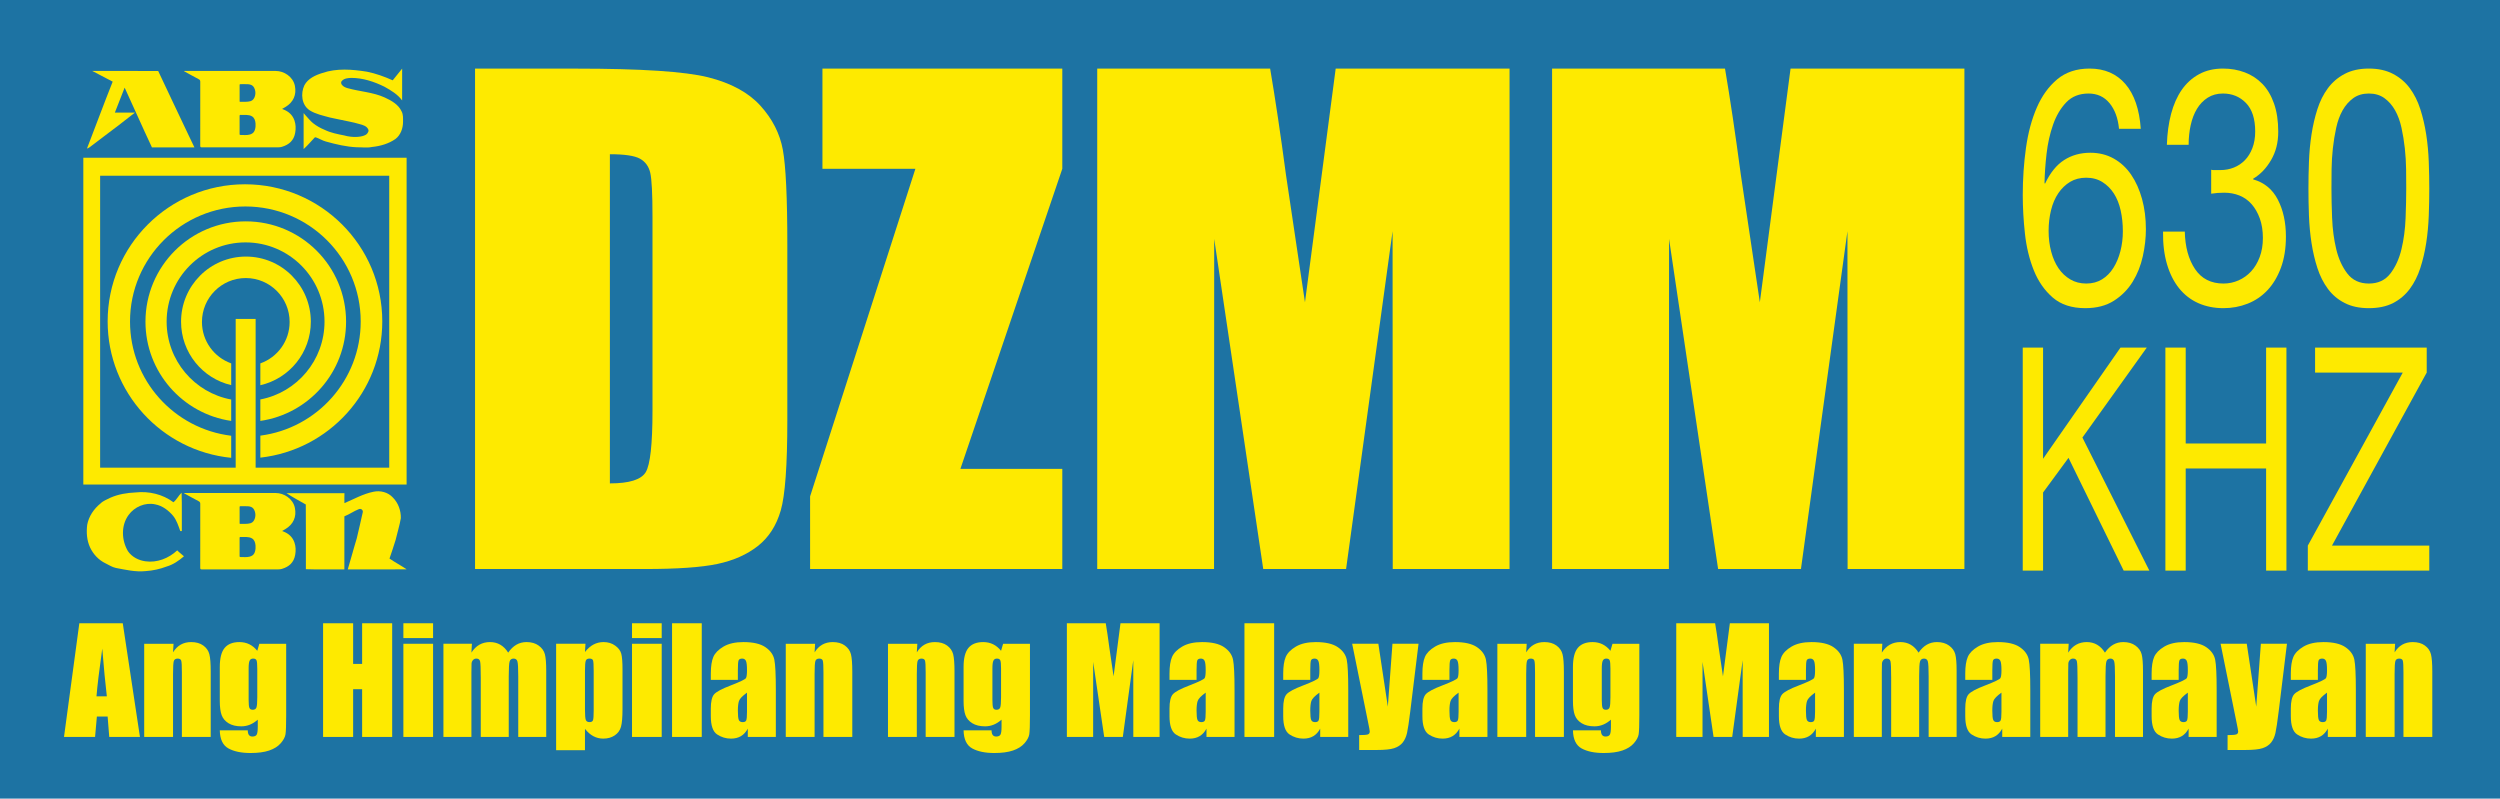 <?xml version="1.0" encoding="UTF-8"?>
<svg id="Layer_2" data-name="Layer 2" xmlns="http://www.w3.org/2000/svg" viewBox="0 0 5471.98 1747.99">
  <defs>
    <style>
      .cls-1 {
        fill: #1d73a3;
      }

      .cls-2 {
        fill: #feea00;
      }
    </style>
  </defs>
  <g id="Layer_1-2" data-name="Layer 1">
    <g>
      <rect class="cls-1" x="0" y="0" width="5471.98" height="1747.99"/>
      <g>
        <g>
          <path class="cls-2" d="m794.21,1119.94c-.06.57-.14,1.06-.21,1.49.13-.47.21-.96.21-1.49Z"/>
          <path class="cls-2" d="m852.51,1222.62c4.64-13.5,9.19-27,13.38-40.64,3.65-16,8.8-31.73,11.49-47.92.32-16.42-5.69-33.32-17.47-45.07-10.43-11.56-27.43-15.97-42.51-12.63-22.52,4.49-42.6,16-63.52,24.9-.22-7.27-.16-14.5.06-21.74-42.21-.04-84.42-.17-126.64.05,13.55,8.91,27.87,16.69,42.02,24.66.44,47.21.07,94.39.18,141.61,28.04,1.08,56.18.17,84.25.41.04-38.71.02-77.44.02-116.14,10.97-4.22,20.52-11.34,31.46-15.61.38-.23.77-.33,1.15-.39.55-.15,1.1-.25,1.69-.25,3.24,0,5.86,2.49,6.1,5.66.06-.11.08-.02.04.4,0,.53-.08,1.02-.21,1.49-.2,1.1-.41,1.74-.41,1.74h0c-.04.21-.1.42-.16.61-4.29,18.25-8.07,36.63-12.61,54.81-2.75,9.91-6.1,19.66-8.7,29.63.01,0,.03.02.04.04l-.56,1.93-10.46,36.15,35.87-.05c30.98,0,61.97.15,92.95-.15-12.17-8.3-25.26-15.2-37.44-23.52Z"/>
          <path class="cls-2" d="m794.17,1119.53c0,.13.04.27.04.4.04-.42.02-.51-.04-.4Z"/>
        </g>
        <path class="cls-2" d="m414.03,298.57c-22.8-47.64-45.18-95.5-67.82-143.22-29.51-.06-59.01-.05-88.51-.04l-56.04-.12,3.94,2.06,41.02,21.46c-19.34,48.59-37.46,97.7-56.3,146.51.96-.37,1.94-.72,2.88-1.14.9-.41,1.77-.88,2.55-1.52,18.84-14.25,37.81-28.39,56.52-42.79v.03l2.42-1.8v.02c.13-.11.25-.19.38-.28l.27-.22h.02s39.59-30.7,39.59-30.7l.48-.37-44.04.03c7.27-18.18,14.25-36.46,21.43-54.64,19.97,43.24,39.09,86.87,59.36,129.98.13.27.25.54.38.8h46.52c15.48.01,30.98.06,46.46-.03-3.86-8-7.67-16.01-11.5-24.02Z"/>
        <g>
          <path class="cls-2" d="m676.85,261.49c.32.39.65.8.97,1.18,1.41,1.53,2.92,2.95,4.46,4.34-1.67-1.58-3.53-3.5-5.43-5.52Z"/>
          <path class="cls-2" d="m664.54,326.26h.02c-.03-2.96,0-5.91-.02-8.87v8.87Z"/>
          <path class="cls-2" d="m802.33,293.81s-.05.02-.06.04h.02s.03-.03.05-.04Z"/>
          <path class="cls-2" d="m804.97,290.46c-.8,1.19-1.78,2.31-2.64,3.34,1.22-1.02,2.14-2.13,2.64-3.34Z"/>
          <path class="cls-2" d="m879.1,244.02c-6.77-15.2-22.4-23.96-37.2-30.72-25.51-11.54-54.22-12.8-80.99-20.31-4.74-1.32-9.6-3.37-12.57-7.37-1.99-2.45-2.6-6.47.14-8.7,5.11-5.54,13.21-6.06,20.37-6.41,25.46,0,50.01,8.19,72.49,19.23,14.39,8.03,29.12,16.72,38.85,30.12.08-23.24.13-46.46.04-69.68l-20.66,25.64c-18.11-8.14-36.91-14.9-56.44-18.88-32.18-5.17-66.17-7.95-97.5,2.81-15.45,4.77-31.75,12.33-39.44,27.01-8.36,17.88-6.3,42.92,11.62,54.71,13.34,8.42,29.21,11.49,44.28,15.74l11.64,2.47c1.67.3,3.35.86,4.85,1.03,16.2,3.75,32.74,6.13,48.69,10.96,7.12,1.87,15.63,4.3,18.73,11.54,1.34,2.61.44,5.05-1.03,7.23-.5,1.22-1.42,2.33-2.64,3.35-.02,0-.03.02-.04.04h-.02c-5.87,4.73-19.35,7.06-34.64,5.39-5.21-.56-10.09-1.54-14.47-2.83-14.66-2.89-29.45-5.73-42.86-12.33-8.75-3.61-17.13-8.2-24.48-14.06-.08-.05-.15-.11-.25-.17-.93-.68-2.04-1.65-3.28-2.83-1.53-1.39-3.03-2.8-4.45-4.33-.32-.39-.66-.8-.97-1.19-6.06-6.48-12.31-13.95-12.31-13.95v69.85c0,2.96-.01,5.91,0,8.86.61-.54,1.16-1.11,1.76-1.65,7.1-6.53,13.39-13.83,19.92-20.87,1.55-1.06,2.55-4.06,4.86-3.17,7.5,2.54,14.24,6.98,21.92,9.13,22.31,6.2,45.08,11.74,68.35,12.67,10.98-.22,22.01,1.68,32.89-.67,18.15-1.85,36.19-7.03,51.16-17.37,11.63-8.76,16.71-23.64,16.73-37.53-.08-7.63.7-15.74-3.05-22.77Z"/>
          <path class="cls-2" d="m685.56,269.84c.11.07.17.12.25.17-1.21-.96-2.39-1.97-3.54-3,1.24,1.17,2.35,2.14,3.28,2.82Z"/>
        </g>
        <path class="cls-2" d="m241.7,1089.36c17.31-7.62,36.24-10.65,55.03-11.5,28.97-3.19,59.36,3.83,82.87,21.48,7.29-5.72,10.99-14.67,17.85-20.81,1.14,27.91.14,55.9.54,83.83h-3.42c-4.11-11.47-7.83-23.49-15.51-33.15-10.16-11.98-23.52-22.34-39.24-25.24-21.75-4.88-45.44,5.31-58.37,23.24-16.83,22.92-15.57,55.44-1.33,79.3,8.65,12.57,23.14,19.95,37.97,22.01,25.45,3.77,51.35-6.51,69.81-23.9,4.52,4.77,9.91,8.54,14.72,13-11.21,9.67-23.76,18.34-38.08,22.45-14.72,5.61-30.26,8.99-45.96,9.96-21.87,2.29-43.49-2.9-64.85-6.89-8.28-1.74-15.4-6.57-22.9-10.18-14.8-7.1-26.65-19.73-33.59-34.55-7.27-15.4-8.41-32.93-6.39-49.63,3.42-18.74,14.77-35.22,29.41-47.01,5.98-5.95,14.18-8.46,21.44-12.41Z"/>
        <path class="cls-2" d="m403.11,155.31h54.05c48.79,0,97.61.01,146.42,0,18,0,37.75,12.51,41.84,32.44,4.01,19.54-3.16,36.11-21.04,46.69-2.15,1.28-4.34,2.5-6.97,4,1.09.44,1.79.73,2.51.99,11.76,4.45,20.52,12.28,24.62,24.39,2.93,8.64,3.16,17.69,1.54,26.88-2.95,16.98-13.64,26.03-29,30.65-2.48.75-5.1,1.1-7.75,1.1-55.87-.02-111.73-.04-167.6.04-2.75,0-3.47-.61-3.47-3.48.07-46.66,0-93.33.05-139.98.01-2.91-.82-4.4-3.51-5.79-10.74-5.58-21.3-11.53-31.91-17.34.05-.2.13-.41.22-.61Zm121.32,118.04c0,6.44.08,12.89-.02,19.31-.04,2.24.4,2.74,1.89,2.74,6.64-.06,13.31.9,19.89-.76,4.95-1.26,9.63-3.55,11.88-11.08,1.28-4.26,1.59-8.73,1.25-13.27-.56-7.32-2.89-12.78-7.87-15.71-3.71-2.18-7.56-2.7-11.44-2.93-4.5-.29-9.03.08-13.55-.15-1.85-.09-2.1.85-2.06,3.19.11,6.21.02,12.43.02,18.65Zm.03-69.98h0c0,5.77-.02,11.54,0,17.3,0,1.04-.21,2.18,1.03,2.15,7.67-.27,15.4.78,23.01-1.42,9.45-2.72,13.68-18.13,7.88-29.13-3.23-6.11-8.19-7.48-13.11-7.89-5.76-.48-11.56-.05-17.34-.12-1.18-.02-1.5.46-1.5,2.13.07,5.65.03,11.31.03,16.98Z"/>
        <path class="cls-2" d="m403.11,1079.12h54.05c48.79,0,97.61,0,146.42-.02,18,0,37.75,12.52,41.84,32.45,4.01,19.54-3.16,36.1-21.04,46.68-2.15,1.28-4.34,2.49-6.97,4.01,1.09.44,1.79.72,2.51.98,11.76,4.46,20.52,12.29,24.62,24.39,2.93,8.65,3.16,17.69,1.54,26.88-2.95,16.99-13.64,26.05-29,30.67-2.48.74-5.1,1.09-7.75,1.09-55.87-.02-111.73-.04-167.6.04-2.75,0-3.47-.61-3.47-3.47.07-46.66,0-93.34.05-139.99.01-2.92-.82-4.41-3.51-5.78-10.74-5.58-21.3-11.53-31.91-17.35.05-.19.13-.39.22-.59Zm121.32,118.02c0,6.46.08,12.92-.02,19.32-.04,2.25.4,2.75,1.89,2.75,6.64-.07,13.31.9,19.89-.77,4.95-1.27,9.63-3.55,11.88-11.08,1.28-4.26,1.59-8.73,1.25-13.27-.56-7.33-2.89-12.79-7.87-15.7-3.71-2.19-7.56-2.71-11.44-2.94-4.5-.29-9.03.08-13.55-.14-1.85-.1-2.1.85-2.06,3.19.11,6.21.02,12.43.02,18.64Zm.03-69.98h0c0,5.77-.02,11.54,0,17.3,0,1.04-.21,2.18,1.03,2.15,7.67-.27,15.4.79,23.01-1.42,9.45-2.73,13.68-18.12,7.88-29.14-3.23-6.11-8.19-7.48-13.11-7.89-5.76-.46-11.56-.04-17.34-.11-1.18-.02-1.5.45-1.5,2.14.07,5.66.03,11.31.03,16.98Z"/>
        <path class="cls-2" d="m182.37,345.28v715.22h707.61V345.28H182.37Zm669.58,678.3h-292.43v-325.5h-43.66v325.5H219.16V384.59h632.78v638.99h0Z"/>
        <path class="cls-2" d="m538.34,561.59c-78.44,0-142.03,63.81-142.03,142.56,0,67.59,46.87,124.15,109.75,138.83v-47.62c-37.28-13.19-64.02-48.78-64.02-90.65,0-53.09,42.96-96.12,95.94-96.12s95.96,43.03,95.96,96.12c0,41.89-26.75,77.5-64.08,90.66v47.78c63.27-14.4,110.5-71.14,110.5-139,0-78.74-63.57-142.56-142.01-142.56Z"/>
        <path class="cls-2" d="m537.95,484.51c-121.25,0-219.55,98.28-219.55,219.53,0,110.42,81.52,201.79,187.65,217.26v-46.83c-80.4-14.84-141.32-85.54-141.32-170.51,0-95.76,77.35-173.4,172.79-173.4s172.78,77.64,172.78,173.4c0,84.67-60.46,155.16-140.45,170.36v46.99c106.12-15.47,187.65-106.83,187.65-217.26,0-121.26-98.29-219.53-219.55-219.53Z"/>
        <path class="cls-2" d="m536.17,403.36c-165.98,0-300.55,134.36-300.55,300.1,0,155.59,118.6,283.52,270.43,298.6v-48.32c-124.8-15.23-221.46-121.32-221.46-249.97,0-139.09,113.02-251.86,252.45-251.86s252.46,112.77,252.46,251.86c0,128-95.71,233.7-219.63,249.74v48.16c150.13-16.73,266.87-143.84,266.87-298.23,0-165.73-134.57-300.09-300.56-300.09Z"/>
      </g>
      <g>
        <path class="cls-2" d="m1039.78,150.2h220.84c142.55,0,238.93,6.32,289.18,18.94,50.23,12.63,88.43,33.38,114.61,62.24,26.19,28.87,42.52,61,49.07,96.4,6.55,35.42,9.82,104.98,9.82,208.71v383.58c0,98.33-4.8,164.06-14.37,197.2-9.59,33.15-26.28,59.1-50.12,77.82-23.83,18.71-53.28,31.77-88.32,39.23-35.06,7.44-87.87,11.15-158.44,11.15h-372.27V150.2Zm295.14,187.38v720.48c42.52,0,68.7-8.22,78.52-24.69,9.82-16.46,14.72-61.22,14.72-134.29v-425.52c0-49.6-1.64-81.4-4.9-95.39-3.28-13.97-10.76-24.23-22.44-30.78-11.68-6.53-33.64-9.81-65.89-9.81Z"/>
        <path class="cls-2" d="m2325.17,150.2v219.19l-223.05,656.89h223.05v219.18h-552.05v-158.97l230.49-717.09h-203.46v-219.19h525.01Z"/>
        <path class="cls-2" d="m3304.09,150.2v1095.26h-255.67l-.34-739.42-101.8,739.42h-181.33l-107.32-722.5-.35,722.5h-255.68V150.2h378.47c11.22,65.85,22.79,143.46,34.71,232.84l41.52,278.6,67.23-511.44h380.56Z"/>
        <path class="cls-2" d="m4299.68,150.2v1095.26h-255.67l-.33-739.42-101.77,739.42h-181.34l-107.34-722.5-.35,722.5h-255.69V150.2h378.49c11.23,65.85,22.78,143.46,34.71,232.84l41.53,278.6,67.22-511.44h380.54Z"/>
      </g>
      <g>
        <path class="cls-2" d="m4617.33,225.83c-11.58-14.07-26.89-21.12-45.94-21.12-20.17,0-36.43,6.44-48.76,19.3-12.32,12.87-21.95,29.13-28.86,48.79-6.92,19.67-11.67,40.92-14.29,63.73-2.62,22.83-4.11,44.19-4.48,64.09l1.12,1.46c11.21-23.79,25.12-41.03,41.75-51.72,16.62-10.67,35.77-16.02,57.43-16.02,19.05,0,36.14,4.26,51.27,12.75,15.13,8.5,27.82,20.28,38.1,35.33,10.27,15.05,18.21,32.77,23.82,53.17,5.61,20.39,8.41,42.5,8.41,66.28,0,18.94-2.24,38.61-6.72,59-4.49,20.4-11.86,38.97-22.13,55.72-10.28,16.75-23.91,30.6-40.91,41.52-17,10.92-38.01,16.39-63.04,16.39-29.51,0-53.23-7.77-71.16-23.31-17.93-15.53-31.74-35.44-41.47-59.72-9.71-24.27-16.16-50.99-19.32-80.12-3.18-29.14-4.76-57.29-4.76-84.49,0-35.44,2.33-69.8,7.01-103.06,4.66-33.26,12.6-62.76,23.81-88.5,11.2-25.73,26.14-46.37,44.83-61.91,18.67-15.53,42.2-23.3,70.6-23.3,32.87,0,59.02,11.29,78.44,33.87,19.42,22.58,30.63,55.24,33.61,97.96h-47.62c-2.24-23.31-9.16-42-20.72-56.09Zm-86.29,172.26c-10.08,6.07-18.68,14.33-25.77,24.76-7.11,10.45-12.43,22.83-15.97,37.15-3.56,14.32-5.32,29.5-5.32,45.52s1.87,31.09,5.61,45.16c3.73,14.09,9.06,26.22,15.97,36.42,6.91,10.19,15.5,18.33,25.77,24.4,10.27,6.07,21.94,9.1,35.02,9.1s24.56-3.02,34.46-9.1c9.9-6.07,18.22-14.44,24.94-25.13,6.72-10.68,11.85-22.95,15.41-36.79,3.55-13.84,5.32-28.29,5.32-43.34,0-16.02-1.59-31.19-4.76-45.53-3.18-14.32-8.12-26.69-14.85-37.14-6.72-10.44-15.12-18.82-25.21-25.13-10.09-6.3-21.86-9.47-35.31-9.47-13.46,0-25.22,3.04-35.31,9.1Z"/>
        <path class="cls-2" d="m4844.83,372.23h15.69c10.08,0,19.7-1.82,28.86-5.46,9.15-3.64,17.17-8.99,24.09-16.02,6.91-7.04,12.41-15.9,16.53-26.59,4.1-10.68,6.16-22.81,6.16-36.42,0-27.67-6.72-48.44-20.16-62.27-13.45-13.85-30.26-20.76-50.43-20.76-12.7,0-23.81,3.04-33.34,9.11-9.53,6.07-17.37,14.2-23.54,24.4-6.16,10.2-10.73,22.1-13.72,35.69-2.99,13.6-4.48,27.92-4.48,42.97h-47.64c.76-24.76,3.83-47.34,9.25-67.73,5.41-20.4,13.16-37.88,23.25-52.44,10.09-14.57,22.69-25.97,37.82-34.24,15.13-8.25,32.58-12.38,52.39-12.38,17.18,0,33.15,2.79,47.91,8.37,14.75,5.58,27.55,13.96,38.38,25.13,10.83,11.17,19.34,25.49,25.49,42.97,6.17,17.48,9.25,38.12,9.25,61.92s-5.23,43.94-15.69,61.9c-10.46,17.98-23.53,31.57-39.22,40.79v1.45c24.27,6.8,42.31,21.61,54.08,44.43,11.76,22.83,17.64,49.78,17.64,80.85,0,25.75-3.64,48.43-10.92,68.1-7.29,19.66-17.09,36.05-29.41,49.16-12.33,13.11-26.81,22.95-43.43,29.5-16.63,6.55-34.28,9.83-52.96,9.83-20.17,0-38.47-3.64-54.91-10.92-16.44-7.29-30.45-18.09-42.03-32.41-11.58-14.32-20.45-31.92-26.61-52.8-6.16-20.87-9.06-44.67-8.69-71.38h47.62c.75,33.5,8.22,60.82,22.42,81.94,14.19,21.12,34.93,31.68,62.2,31.68,11.57,0,22.6-2.29,33.06-6.92,10.45-4.62,19.61-11.17,27.46-19.66,7.85-8.49,14.1-18.94,18.77-31.33,4.67-12.38,7.01-26.33,7.01-41.87s-2.24-30.23-6.72-42.61c-4.49-12.39-10.47-22.82-17.94-31.33-7.48-8.49-16.34-14.8-26.61-18.94-10.28-4.12-21.39-6.19-33.33-6.19-10.09,0-19.62.73-28.58,2.19v-52.44c1.87.49,3.55.72,5.05.72Z"/>
        <path class="cls-2" d="m5053.82,354.02c.74-20.4,2.6-40.3,5.6-59.72,2.98-19.41,7.28-37.88,12.89-55.35,5.6-17.48,13.25-32.78,22.98-45.89,9.71-13.11,21.94-23.55,36.7-31.31,14.75-7.77,32.4-11.66,52.95-11.66s38.19,3.89,52.96,11.66c14.75,7.77,26.98,18.2,36.7,31.31,9.71,13.11,17.36,28.41,22.97,45.89,5.6,17.48,9.89,35.94,12.89,55.35,2.99,19.42,4.85,39.32,5.61,59.72.75,20.4,1.12,40.06,1.12,59s-.38,38.6-1.12,58.99c-.76,20.4-2.62,40.31-5.61,59.73-2.99,19.42-7.29,37.76-12.89,54.99-5.61,17.24-13.26,32.41-22.97,45.52-9.72,13.11-21.86,23.44-36.42,30.96-14.57,7.52-32.32,11.29-53.23,11.29s-38.2-3.77-52.95-11.29c-14.77-7.53-27-17.85-36.7-30.96-9.72-13.11-17.37-28.29-22.98-45.52-5.61-17.24-9.9-35.57-12.89-54.99-3-19.42-4.86-39.33-5.6-59.73-.76-20.39-1.12-40.05-1.12-58.99,0-18.94.36-38.61,1.12-59Zm50.71,123.46c.93,24.04,3.93,46.61,8.97,67.74,5.04,21.12,13.17,38.98,24.38,53.54,11.2,14.57,26.89,21.85,47.06,21.85s35.86-7.29,47.07-21.85c11.2-14.56,19.33-32.41,24.37-53.54,5.05-21.13,8.04-43.7,8.97-67.74.93-24.03,1.4-45.76,1.4-65.19,0-12.63-.1-26.59-.28-41.88-.2-15.29-1.12-30.59-2.8-45.89-1.69-15.3-4.12-30.23-7.29-44.8-3.18-14.57-7.84-27.32-14.01-38.24-6.16-10.92-13.92-19.78-23.25-26.58-9.34-6.79-20.74-10.19-34.19-10.19s-24.85,3.41-34.19,10.19c-9.34,6.81-17.09,15.66-23.25,26.58-6.16,10.92-10.84,23.67-14.01,38.24-3.18,14.57-5.61,29.5-7.29,44.8-1.68,15.3-2.62,30.6-2.81,45.89-.18,15.3-.27,29.26-.27,41.88,0,19.43.46,41.15,1.4,65.19Z"/>
      </g>
      <g>
        <path class="cls-2" d="m4471.85,760.81v243.41l169.45-243.41h57.57l-140.9,196.9,146.52,291.24h-56.18l-120.76-246.8-55.7,75.89v170.91h-44.47v-488.14h44.47Z"/>
        <path class="cls-2" d="m4784.06,760.81v209.89h175.99v-209.89h44.46v488.14h-44.46v-223.56h-175.99v223.56h-44.47v-488.14h44.47Z"/>
        <path class="cls-2" d="m5259.15,815.5h-191.92v-54.69h244.35v54.69l-207.36,378.74h212.97v54.7h-265.86v-54.7l207.83-378.74Z"/>
      </g>
      <g>
        <path class="cls-2" d="m268.71,1364.2l37.62,248.81h-67.23l-3.52-44.72h-23.53l-3.96,44.72h-68.01l33.55-248.81h95.07Zm-34.85,159.98c-3.34-28.18-6.68-63.03-10.03-104.52-6.7,47.65-10.91,82.49-12.63,104.52h22.66Z"/>
        <path class="cls-2" d="m379.83,1409.07l-1.1,18.8c4.58-7.5,10.18-13.11,16.8-16.88,6.61-3.74,14.24-5.61,22.89-5.61,10.84,0,19.69,2.52,26.56,7.54,6.88,5.02,11.3,11.35,13.28,18.99,1.98,7.61,2.97,20.35,2.97,38.17v142.94h-63.11v-141.24c0-14.04-.48-22.58-1.41-25.66-.94-3.07-3.54-4.61-7.81-4.61s-7.29,1.77-8.44,5.29c-1.14,3.54-1.72,13-1.72,28.36v137.87h-63.12v-203.94h64.22Z"/>
        <path class="cls-2" d="m626.38,1409.07v157.06c0,21.21-.5,34.91-1.49,41.11-.99,6.21-4.5,12.76-10.54,19.67-6.04,6.91-14.45,12.18-25.23,15.83-10.77,3.65-24.35,5.45-40.71,5.45-20.1,0-36.23-3.35-48.43-10.05-12.19-6.71-18.49-19.91-18.91-39.58h61.25c0,9.01,3.33,13.54,10,13.54,4.8,0,7.97-1.39,9.53-4.17,1.56-2.76,2.34-8.55,2.34-17.38v-15.4c-5.41,4.84-11.11,8.48-17.1,10.94-5.99,2.47-12.26,3.71-18.83,3.71-11.35,0-20.71-2.26-28.05-6.76-7.34-4.53-12.37-10.43-15.07-17.75-2.71-7.31-4.07-17.75-4.07-31.28v-74.08c0-19.37,3.55-33.29,10.63-41.8,7.08-8.5,17.85-12.76,32.34-12.76,7.91,0,15.13,1.6,21.64,4.75,6.51,3.21,12.32,7.97,17.42,14.36l4.53-15.42h58.76Zm-63.28,54.09c0-9.32-.54-15.25-1.64-17.83-1.1-2.55-3.52-3.83-7.27-3.83s-6.22,1.46-7.73,4.39c-1.51,2.91-2.26,8.68-2.26,17.27v68.55c0,9.13.57,15.05,1.72,17.74,1.15,2.73,3.54,4.08,7.2,4.08,4.16,0,6.87-1.64,8.12-4.91,1.25-3.28,1.88-10.7,1.88-22.29v-63.16h0Z"/>
        <path class="cls-2" d="m858.39,1364.2v248.81h-65.77v-104.51h-19.69v104.51h-65.77v-248.81h65.77v88.98h19.69v-88.98h65.77Z"/>
        <path class="cls-2" d="m947.91,1364.2v32.42h-65v-32.42h65Zm0,44.87v203.94h-65v-203.94h65Z"/>
        <path class="cls-2" d="m1032.91,1409.07l-1.09,19.4c4.9-7.7,10.72-13.47,17.5-17.33,6.77-3.83,14.48-5.77,23.13-5.77,16.87,0,30.15,7.72,39.84,23.1,5.31-7.7,11.31-13.47,17.96-17.33,6.67-3.83,14.07-5.77,22.19-5.77,10.72,0,19.61,2.57,26.64,7.71,7.03,5.11,11.54,11.38,13.52,18.83,1.98,7.4,2.97,19.48,2.97,36.18v144.93h-61.24v-132.95c0-17.41-.6-28.18-1.8-32.35-1.2-4.14-3.99-6.22-8.36-6.22s-7.37,2.06-8.67,6.15c-1.3,4.09-1.96,14.9-1.96,32.41v132.95h-61.24v-129.57c0-19.97-.5-31.96-1.49-35.96-.99-4-3.72-6-8.21-6-2.81,0-5.21,1.05-7.18,3.15-1.98,2.12-3.08,4.66-3.28,7.69-.21,3.03-.31,9.46-.31,19.29v141.39h-61.25v-203.94h62.33Z"/>
        <path class="cls-2" d="m1281.47,1409.07l-1.09,18.05c5.61-7.33,11.82-12.74,18.59-16.35,6.76-3.6,14.16-5.4,22.18-5.4,9.79,0,18.26,2.61,25.39,7.78,7.13,5.17,11.58,11.12,13.35,17.9,1.77,6.75,2.65,18.22,2.65,34.42v85.89c0,18.56-1.12,31.74-3.35,39.57-2.25,7.85-6.83,14.11-13.76,18.76-6.92,4.65-15.28,6.99-25.07,6.99-7.82,0-15.05-1.8-21.72-5.39-6.66-3.62-12.76-8.94-18.28-16.02v46.77h-63.12v-232.98h64.21Zm17.97,59.32c0-12.6-.45-20.24-1.41-22.91-.94-2.64-3.54-3.99-7.81-3.99s-6.85,1.54-8.04,4.61c-1.21,3.08-1.8,10.5-1.8,22.28v84.52c0,12.31.62,19.98,1.87,23.07,1.25,3.06,3.95,4.59,8.13,4.59s6.59-1.4,7.58-4.22c.99-2.81,1.48-9.65,1.48-20.51v-87.44h0Z"/>
        <path class="cls-2" d="m1448.34,1364.2v32.42h-64.99v-32.42h64.99Zm0,44.87v203.94h-64.99v-203.94h64.99Z"/>
        <path class="cls-2" d="m1535.99,1364.2v248.81h-65v-248.81h65Z"/>
        <path class="cls-2" d="m1615.04,1488.05h-59.21v-13.66c0-15.78,1.85-27.94,5.54-36.51,3.7-8.55,11.12-16.1,22.27-22.67,11.13-6.55,25.62-9.83,43.42-9.83,21.36,0,37.45,3.71,48.28,11.16,10.84,7.42,17.35,16.54,19.53,27.35,2.19,10.81,3.28,33.06,3.28,66.76v102.37h-61.4v-18.2c-3.85,7.3-8.82,12.76-14.92,16.42-6.1,3.63-13.36,5.46-21.8,5.46-11.04,0-21.17-3.04-30.38-9.16-9.22-6.09-13.83-19.42-13.83-40.02v-16.75c0-15.25,2.44-25.66,7.34-31.2,4.9-5.52,17.03-11.96,36.4-19.36,20.73-7.98,31.83-13.38,33.29-16.14,1.45-2.77,2.18-8.41,2.18-16.9,0-10.66-.81-17.61-2.42-20.82-1.62-3.24-4.3-4.84-8.05-4.84-4.27,0-6.92,1.35-7.97,4.07-1.04,2.73-1.56,9.78-1.56,21.14v21.34h0Zm20,27.98c-10.1,7.28-15.96,13.37-17.58,18.29-1.61,4.92-2.42,12-2.42,21.21,0,10.56.71,17.37,2.11,20.46,1.41,3.06,4.2,4.59,8.36,4.59s6.53-1.19,7.73-3.61c1.19-2.41,1.79-8.73,1.79-18.99v-41.95h0Z"/>
        <path class="cls-2" d="m1784.09,1409.07l-1.1,18.8c4.59-7.5,10.19-13.11,16.8-16.88,6.62-3.74,14.25-5.61,22.9-5.61,10.83,0,19.68,2.52,26.56,7.54,6.87,5.02,11.3,11.35,13.28,18.99,1.98,7.61,2.97,20.35,2.97,38.17v142.94h-63.12v-141.24c0-14.04-.47-22.58-1.42-25.66-.93-3.07-3.54-4.61-7.81-4.61s-7.29,1.77-8.43,5.29c-1.15,3.54-1.73,13-1.73,28.36v137.87h-63.11v-203.94h64.22Z"/>
        <path class="cls-2" d="m2007.82,1409.07l-1.1,18.8c4.58-7.5,10.19-13.11,16.8-16.88,6.61-3.74,14.24-5.61,22.89-5.61,10.83,0,19.69,2.52,26.56,7.54,6.87,5.02,11.3,11.35,13.28,18.99,1.98,7.61,2.97,20.35,2.97,38.17v142.94h-63.12v-141.24c0-14.04-.48-22.58-1.41-25.66-.94-3.07-3.54-4.61-7.81-4.61s-7.3,1.77-8.44,5.29c-1.15,3.54-1.72,13-1.72,28.36v137.87h-63.12v-203.94h64.21Z"/>
        <path class="cls-2" d="m2254.36,1409.07v157.06c0,21.21-.49,34.91-1.49,41.11-.98,6.21-4.5,12.76-10.54,19.67-6.05,6.91-14.45,12.18-25.23,15.83-10.77,3.65-24.35,5.45-40.7,5.45-20.1,0-36.24-3.35-48.43-10.05-12.19-6.71-18.48-19.91-18.9-39.58h61.25c0,9.01,3.32,13.54,9.99,13.54,4.79,0,7.97-1.39,9.53-4.17,1.56-2.76,2.34-8.55,2.34-17.38v-15.4c-5.4,4.84-11.11,8.48-17.1,10.94-6,2.47-12.27,3.71-18.83,3.71-11.35,0-20.71-2.26-28.04-6.76-7.34-4.53-12.38-10.43-15.08-17.75-2.7-7.31-4.06-17.75-4.06-31.28v-74.08c0-19.37,3.54-33.29,10.62-41.8,7.07-8.5,17.86-12.76,32.35-12.76,7.91,0,15.12,1.6,21.63,4.75,6.51,3.21,12.32,7.97,17.42,14.36l4.52-15.42h58.76Zm-63.27,54.09c0-9.32-.55-15.25-1.64-17.83-1.1-2.55-3.52-3.83-7.27-3.83s-6.23,1.46-7.73,4.39c-1.52,2.91-2.27,8.68-2.27,17.27v68.55c0,9.13.57,15.05,1.72,17.74,1.15,2.73,3.54,4.08,7.18,4.08,4.16,0,6.88-1.64,8.12-4.91,1.26-3.28,1.88-10.7,1.88-22.29v-63.16h0Z"/>
        <path class="cls-2" d="m2538.09,1364.2v248.81h-57.5l-.08-167.97-22.89,167.97h-40.77l-24.14-164.14-.08,164.14h-57.49v-248.81h85.1c2.53,14.95,5.14,32.56,7.81,52.89l9.34,63.31,15.11-116.19h85.58Z"/>
        <path class="cls-2" d="m2619.02,1488.05h-59.22v-13.66c0-15.78,1.85-27.94,5.56-36.51,3.69-8.55,11.12-16.1,22.25-22.67,11.14-6.55,25.63-9.83,43.44-9.83,21.35,0,37.44,3.71,48.27,11.16,10.84,7.42,17.34,16.54,19.54,27.35,2.19,10.81,3.28,33.06,3.28,66.76v102.37h-61.4v-18.2c-3.86,7.3-8.83,12.76-14.93,16.42-6.09,3.63-13.36,5.46-21.79,5.46-11.04,0-21.17-3.04-30.39-9.16-9.23-6.09-13.84-19.42-13.84-40.02v-16.75c0-15.25,2.45-25.66,7.35-31.2,4.89-5.52,17.03-11.96,36.41-19.36,20.72-7.98,31.82-13.38,33.27-16.14,1.46-2.77,2.19-8.41,2.19-16.9,0-10.66-.81-17.61-2.43-20.82-1.61-3.24-4.29-4.84-8.04-4.84-4.27,0-6.93,1.35-7.97,4.07-1.03,2.73-1.55,9.78-1.55,21.14v21.34h0Zm20,27.98c-10.11,7.28-15.97,13.37-17.58,18.29-1.61,4.92-2.42,12-2.42,21.21,0,10.56.7,17.37,2.1,20.46,1.41,3.06,4.19,4.59,8.36,4.59,3.95,0,6.54-1.19,7.73-3.61,1.21-2.41,1.8-8.73,1.8-18.99v-41.95h0Z"/>
        <path class="cls-2" d="m2788.85,1364.2v248.81h-65v-248.81h65Z"/>
        <path class="cls-2" d="m2867.9,1488.05h-59.22v-13.66c0-15.78,1.86-27.94,5.56-36.51,3.69-8.55,11.1-16.1,22.26-22.67,11.14-6.55,25.63-9.83,43.43-9.83,21.35,0,37.45,3.71,48.28,11.16,10.83,7.42,17.34,16.54,19.52,27.35,2.2,10.81,3.29,33.06,3.29,66.76v102.37h-61.4v-18.2c-3.85,7.3-8.83,12.76-14.93,16.42-6.1,3.63-13.35,5.46-21.79,5.46-11.04,0-21.18-3.04-30.39-9.16-9.22-6.09-13.84-19.42-13.84-40.02v-16.75c0-15.25,2.45-25.66,7.36-31.2,4.89-5.52,17.02-11.96,36.41-19.36,20.72-7.98,31.81-13.38,33.26-16.14,1.46-2.77,2.19-8.41,2.19-16.9,0-10.66-.8-17.61-2.43-20.82-1.61-3.24-4.29-4.84-8.04-4.84-4.26,0-6.93,1.35-7.97,4.07-1.04,2.73-1.56,9.78-1.56,21.14v21.34h0Zm20,27.98c-10.11,7.28-15.97,13.37-17.58,18.29-1.6,4.92-2.42,12-2.42,21.21,0,10.56.7,17.37,2.11,20.46,1.4,3.06,4.19,4.59,8.35,4.59s6.53-1.19,7.75-3.61c1.19-2.41,1.79-8.73,1.79-18.99v-41.95h0Z"/>
        <path class="cls-2" d="m3104.87,1409.07l-18.03,147.52c-2.84,23.38-5.24,39.31-7.16,47.8-1.93,8.49-5.14,15.51-9.6,21.05-4.49,5.53-10.73,9.61-18.69,12.21-7.96,2.63-20.69,3.92-38.19,3.92h-38.27v-32.59c9.8,0,16.11-.48,18.93-1.46,2.82-.96,4.24-3.14,4.24-6.51,0-1.65-1.32-8.77-3.91-21.37l-34.58-170.59h57.31l20.75,137.69,10.12-137.69h57.08Z"/>
        <path class="cls-2" d="m3172.56,1488.05h-59.21v-13.66c0-15.78,1.86-27.94,5.54-36.51,3.7-8.55,11.12-16.1,22.27-22.67,11.13-6.55,25.62-9.83,43.43-9.83,21.36,0,37.45,3.71,48.29,11.16,10.83,7.42,17.33,16.54,19.51,27.35,2.19,10.81,3.28,33.06,3.28,66.76v102.37h-61.39v-18.2c-3.86,7.3-8.82,12.76-14.92,16.42-6.1,3.63-13.37,5.46-21.8,5.46-11.03,0-21.16-3.04-30.38-9.16-9.22-6.09-13.83-19.42-13.83-40.02v-16.75c0-15.25,2.45-25.66,7.34-31.2,4.91-5.52,17.04-11.96,36.41-19.36,20.72-7.98,31.81-13.38,33.27-16.14,1.47-2.77,2.18-8.41,2.18-16.9,0-10.66-.79-17.61-2.42-20.82-1.61-3.24-4.29-4.84-8.04-4.84-4.28,0-6.93,1.35-7.98,4.07-1.04,2.73-1.56,9.78-1.56,21.14v21.34h0Zm20,27.98c-10.1,7.28-15.97,13.37-17.57,18.29-1.62,4.92-2.43,12-2.43,21.21,0,10.56.71,17.37,2.11,20.46,1.41,3.06,4.19,4.59,8.35,4.59s6.54-1.19,7.74-3.61c1.21-2.41,1.79-8.73,1.79-18.99v-41.95h0Z"/>
        <path class="cls-2" d="m3341.62,1409.07l-1.1,18.8c4.58-7.5,10.19-13.11,16.8-16.88,6.62-3.74,14.24-5.61,22.89-5.61,10.84,0,19.69,2.52,26.56,7.54,6.88,5.02,11.3,11.35,13.28,18.99,1.99,7.61,2.97,20.35,2.97,38.17v142.94h-63.11v-141.24c0-14.04-.48-22.58-1.43-25.66-.93-3.07-3.54-4.61-7.8-4.61-4.49,0-7.29,1.77-8.44,5.29-1.15,3.54-1.72,13-1.72,28.36v137.87h-63.12v-203.94h64.23Z"/>
        <path class="cls-2" d="m3588.16,1409.07v157.06c0,21.21-.5,34.91-1.48,41.11-.99,6.21-4.51,12.76-10.55,19.67-6.04,6.91-14.45,12.18-25.22,15.83-10.79,3.65-24.35,5.45-40.71,5.45-20.09,0-36.24-3.35-48.43-10.05-12.19-6.71-18.49-19.91-18.9-39.58h61.24c0,9.01,3.34,13.54,9.99,13.54,4.82,0,7.98-1.39,9.54-4.17,1.58-2.76,2.35-8.55,2.35-17.38v-15.4c-5.41,4.84-11.12,8.48-17.11,10.94-5.98,2.47-12.25,3.71-18.83,3.71-11.35,0-20.7-2.26-28.04-6.76-7.35-4.53-12.37-10.43-15.07-17.75-2.72-7.31-4.08-17.75-4.08-31.28v-74.08c0-19.37,3.54-33.29,10.62-41.8,7.08-8.5,17.86-12.76,32.35-12.76,7.9,0,15.13,1.6,21.63,4.75,6.5,3.21,12.32,7.97,17.42,14.36l4.54-15.42h58.74Zm-63.28,54.09c0-9.32-.54-15.25-1.64-17.83-1.1-2.55-3.53-3.83-7.26-3.83s-6.23,1.46-7.74,4.39c-1.5,2.91-2.26,8.68-2.26,17.27v68.55c0,9.13.56,15.05,1.71,17.74,1.15,2.73,3.55,4.08,7.2,4.08,4.16,0,6.86-1.64,8.12-4.91,1.26-3.28,1.87-10.7,1.87-22.29v-63.16h.01Z"/>
        <path class="cls-2" d="m3871.89,1364.2v248.81h-57.51l-.07-167.97-22.88,167.97h-40.78l-24.13-164.14-.07,164.14h-57.5v-248.81h85.1c2.53,14.95,5.15,32.56,7.82,52.89l9.34,63.31,15.1-116.19h85.59Z"/>
        <path class="cls-2" d="m3952.81,1488.05h-59.21v-13.66c0-15.78,1.84-27.94,5.55-36.51,3.69-8.55,11.1-16.1,22.26-22.67,11.13-6.55,25.62-9.83,43.43-9.83,21.37,0,37.45,3.71,48.29,11.16,10.83,7.42,17.34,16.54,19.52,27.35,2.19,10.81,3.27,33.06,3.27,66.76v102.37h-61.4v-18.2c-3.85,7.3-8.8,12.76-14.89,16.42-6.11,3.63-13.37,5.46-21.8,5.46-11.04,0-21.18-3.04-30.38-9.16-9.23-6.09-13.83-19.42-13.83-40.02v-16.75c0-15.25,2.44-25.66,7.33-31.2,4.9-5.52,17.04-11.96,36.42-19.36,20.72-7.98,31.83-13.38,33.28-16.14,1.45-2.77,2.18-8.41,2.18-16.9,0-10.66-.8-17.61-2.42-20.82-1.62-3.24-4.3-4.84-8.04-4.84-4.28,0-6.94,1.35-7.98,4.07-1.02,2.73-1.55,9.78-1.55,21.14v21.34h-.01Zm20,27.98c-10.1,7.28-15.97,13.37-17.58,18.29-1.61,4.92-2.42,12-2.42,21.21,0,10.56.7,17.37,2.11,20.46,1.4,3.06,4.19,4.59,8.35,4.59s6.52-1.19,7.72-3.61c1.22-2.41,1.81-8.73,1.81-18.99v-41.95h0Z"/>
        <path class="cls-2" d="m4119.98,1409.07l-1.09,19.4c4.9-7.7,10.72-13.47,17.49-17.33,6.78-3.83,14.5-5.77,23.14-5.77,16.88,0,30.14,7.72,39.84,23.1,5.31-7.7,11.31-13.47,17.97-17.33,6.67-3.83,14.06-5.77,22.18-5.77,10.72,0,19.61,2.57,26.64,7.71,7.02,5.11,11.53,11.38,13.52,18.83,1.96,7.4,2.95,19.48,2.95,36.18v144.93h-61.24v-132.95c0-17.41-.6-28.18-1.77-32.35-1.21-4.14-4.01-6.22-8.36-6.22s-7.39,2.06-8.67,6.15c-1.32,4.09-1.97,14.9-1.97,32.41v132.95h-61.25v-129.57c0-19.97-.5-31.96-1.48-35.96-.99-4-3.73-6-8.22-6-2.78,0-5.19,1.05-7.18,3.15-1.96,2.12-3.06,4.66-3.27,7.69-.21,3.03-.31,9.46-.31,19.29v141.39h-61.25v-203.94h62.34Z"/>
        <path class="cls-2" d="m4360.75,1488.05h-59.22v-13.66c0-15.78,1.86-27.94,5.55-36.51,3.69-8.55,11.12-16.1,22.26-22.67,11.15-6.55,25.64-9.83,43.43-9.83,21.36,0,37.46,3.71,48.3,11.16,10.83,7.42,17.35,16.54,19.51,27.35,2.19,10.81,3.28,33.06,3.28,66.76v102.37h-61.4v-18.2c-3.85,7.3-8.81,12.76-14.91,16.42-6.09,3.63-13.35,5.46-21.79,5.46-11.04,0-21.18-3.04-30.39-9.16-9.23-6.09-13.83-19.42-13.83-40.02v-16.75c0-15.25,2.44-25.66,7.34-31.2,4.9-5.52,17.02-11.96,36.41-19.36,20.72-7.98,31.83-13.38,33.29-16.14,1.44-2.77,2.19-8.41,2.19-16.9,0-10.66-.82-17.61-2.43-20.82-1.63-3.24-4.3-4.84-8.04-4.84-4.29,0-6.94,1.35-7.98,4.07-1.03,2.73-1.55,9.78-1.55,21.14v21.34h-.01Zm20.01,27.98c-10.11,7.28-15.97,13.37-17.59,18.29-1.61,4.92-2.42,12-2.42,21.21,0,10.56.7,17.37,2.11,20.46,1.4,3.06,4.18,4.59,8.36,4.59,3.95,0,6.52-1.19,7.71-3.61,1.21-2.41,1.82-8.73,1.82-18.99v-41.95h0Z"/>
        <path class="cls-2" d="m4527.92,1409.07l-1.09,19.4c4.9-7.7,10.72-13.47,17.51-17.33,6.76-3.83,14.47-5.77,23.12-5.77,16.85,0,30.16,7.72,39.82,23.1,5.33-7.7,11.32-13.47,17.98-17.33,6.67-3.83,14.06-5.77,22.19-5.77,10.72,0,19.61,2.57,26.65,7.71,7.02,5.11,11.53,11.38,13.5,18.83,1.97,7.4,2.97,19.48,2.97,36.18v144.93h-61.25v-132.95c0-17.41-.59-28.18-1.78-32.35-1.21-4.14-3.99-6.22-8.36-6.22s-7.38,2.06-8.67,6.15c-1.32,4.09-1.97,14.9-1.97,32.41v132.95h-61.25v-129.57c0-19.97-.49-31.96-1.46-35.96-.99-4-3.72-6-8.22-6-2.81,0-5.2,1.05-7.18,3.15-1.97,2.12-3.07,4.66-3.28,7.69-.21,3.03-.32,9.46-.32,19.29v141.39h-61.25v-203.94h62.34Z"/>
        <path class="cls-2" d="m4768.68,1488.05h-59.22v-13.66c0-15.78,1.87-27.94,5.56-36.51,3.7-8.55,11.12-16.1,22.26-22.67,11.16-6.55,25.63-9.83,43.44-9.83,21.36,0,37.46,3.71,48.29,11.16,10.83,7.42,17.35,16.54,19.53,27.35,2.18,10.81,3.27,33.06,3.27,66.76v102.37h-61.39v-18.2c-3.85,7.3-8.83,12.76-14.93,16.42-6.09,3.63-13.34,5.46-21.79,5.46-11.03,0-21.18-3.04-30.38-9.16-9.23-6.09-13.85-19.42-13.85-40.02v-16.75c0-15.25,2.46-25.66,7.36-31.2,4.89-5.52,17.02-11.96,36.41-19.36,20.72-7.98,31.81-13.38,33.28-16.14,1.45-2.77,2.2-8.41,2.2-16.9,0-10.66-.81-17.61-2.44-20.82-1.62-3.24-4.3-4.84-8.04-4.84-4.28,0-6.94,1.35-7.96,4.07-1.04,2.73-1.58,9.78-1.58,21.14v21.34h-.01Zm20.02,27.98c-10.11,7.28-15.96,13.37-17.6,18.29-1.6,4.92-2.42,12-2.42,21.21,0,10.56.71,17.37,2.12,20.46,1.39,3.06,4.19,4.59,8.36,4.59,3.95,0,6.53-1.19,7.73-3.61,1.2-2.41,1.8-8.73,1.8-18.99v-41.95h0Z"/>
        <path class="cls-2" d="m5005.67,1409.07l-18.04,147.52c-2.84,23.38-5.26,39.31-7.17,47.8-1.94,8.49-5.14,15.51-9.61,21.05-4.49,5.53-10.7,9.61-18.67,12.21-7.97,2.63-20.7,3.92-38.17,3.92h-38.3v-32.59c9.81,0,16.13-.48,18.94-1.46,2.81-.96,4.23-3.14,4.23-6.51,0-1.65-1.31-8.77-3.92-21.37l-34.58-170.59h57.32l20.74,137.69,10.11-137.69h57.1Z"/>
        <path class="cls-2" d="m5073.35,1488.05h-59.22v-13.66c0-15.78,1.86-27.94,5.56-36.51,3.69-8.55,11.12-16.1,22.25-22.67,11.16-6.55,25.63-9.83,43.44-9.83,21.36,0,37.45,3.71,48.29,11.16,10.84,7.42,17.35,16.54,19.54,27.35,2.17,10.81,3.27,33.06,3.27,66.76v102.37h-61.39v-18.2c-3.86,7.3-8.84,12.76-14.93,16.42-6.09,3.63-13.34,5.46-21.79,5.46-11.05,0-21.17-3.04-30.38-9.16-9.24-6.09-13.83-19.42-13.83-40.02v-16.75c0-15.25,2.46-25.66,7.34-31.2,4.9-5.52,17.03-11.96,36.41-19.36,20.73-7.98,31.83-13.38,33.27-16.14,1.49-2.77,2.2-8.41,2.2-16.9,0-10.66-.8-17.61-2.44-20.82-1.6-3.24-4.29-4.84-8.04-4.84-4.27,0-6.94,1.35-7.97,4.07-1.05,2.73-1.55,9.78-1.55,21.14v21.34h0Zm20,27.98c-10.1,7.28-15.96,13.37-17.58,18.29-1.62,4.92-2.42,12-2.42,21.21,0,10.56.69,17.37,2.1,20.46,1.4,3.06,4.19,4.59,8.35,4.59s6.54-1.19,7.74-3.61c1.19-2.41,1.8-8.73,1.8-18.99v-41.95h0Z"/>
        <path class="cls-2" d="m5242.4,1409.07l-1.1,18.8c4.58-7.5,10.19-13.11,16.81-16.88,6.61-3.74,14.23-5.61,22.89-5.61,10.82,0,19.67,2.52,26.55,7.54,6.87,5.02,11.3,11.35,13.28,18.99,1.98,7.61,2.97,20.35,2.97,38.17v142.94h-63.12v-141.24c0-14.04-.47-22.58-1.4-25.66-.94-3.07-3.56-4.61-7.82-4.61-4.48,0-7.29,1.77-8.44,5.29-1.15,3.54-1.72,13-1.72,28.36v137.87h-63.12v-203.94h64.23Z"/>
      </g>
    </g>
  </g>
</svg>